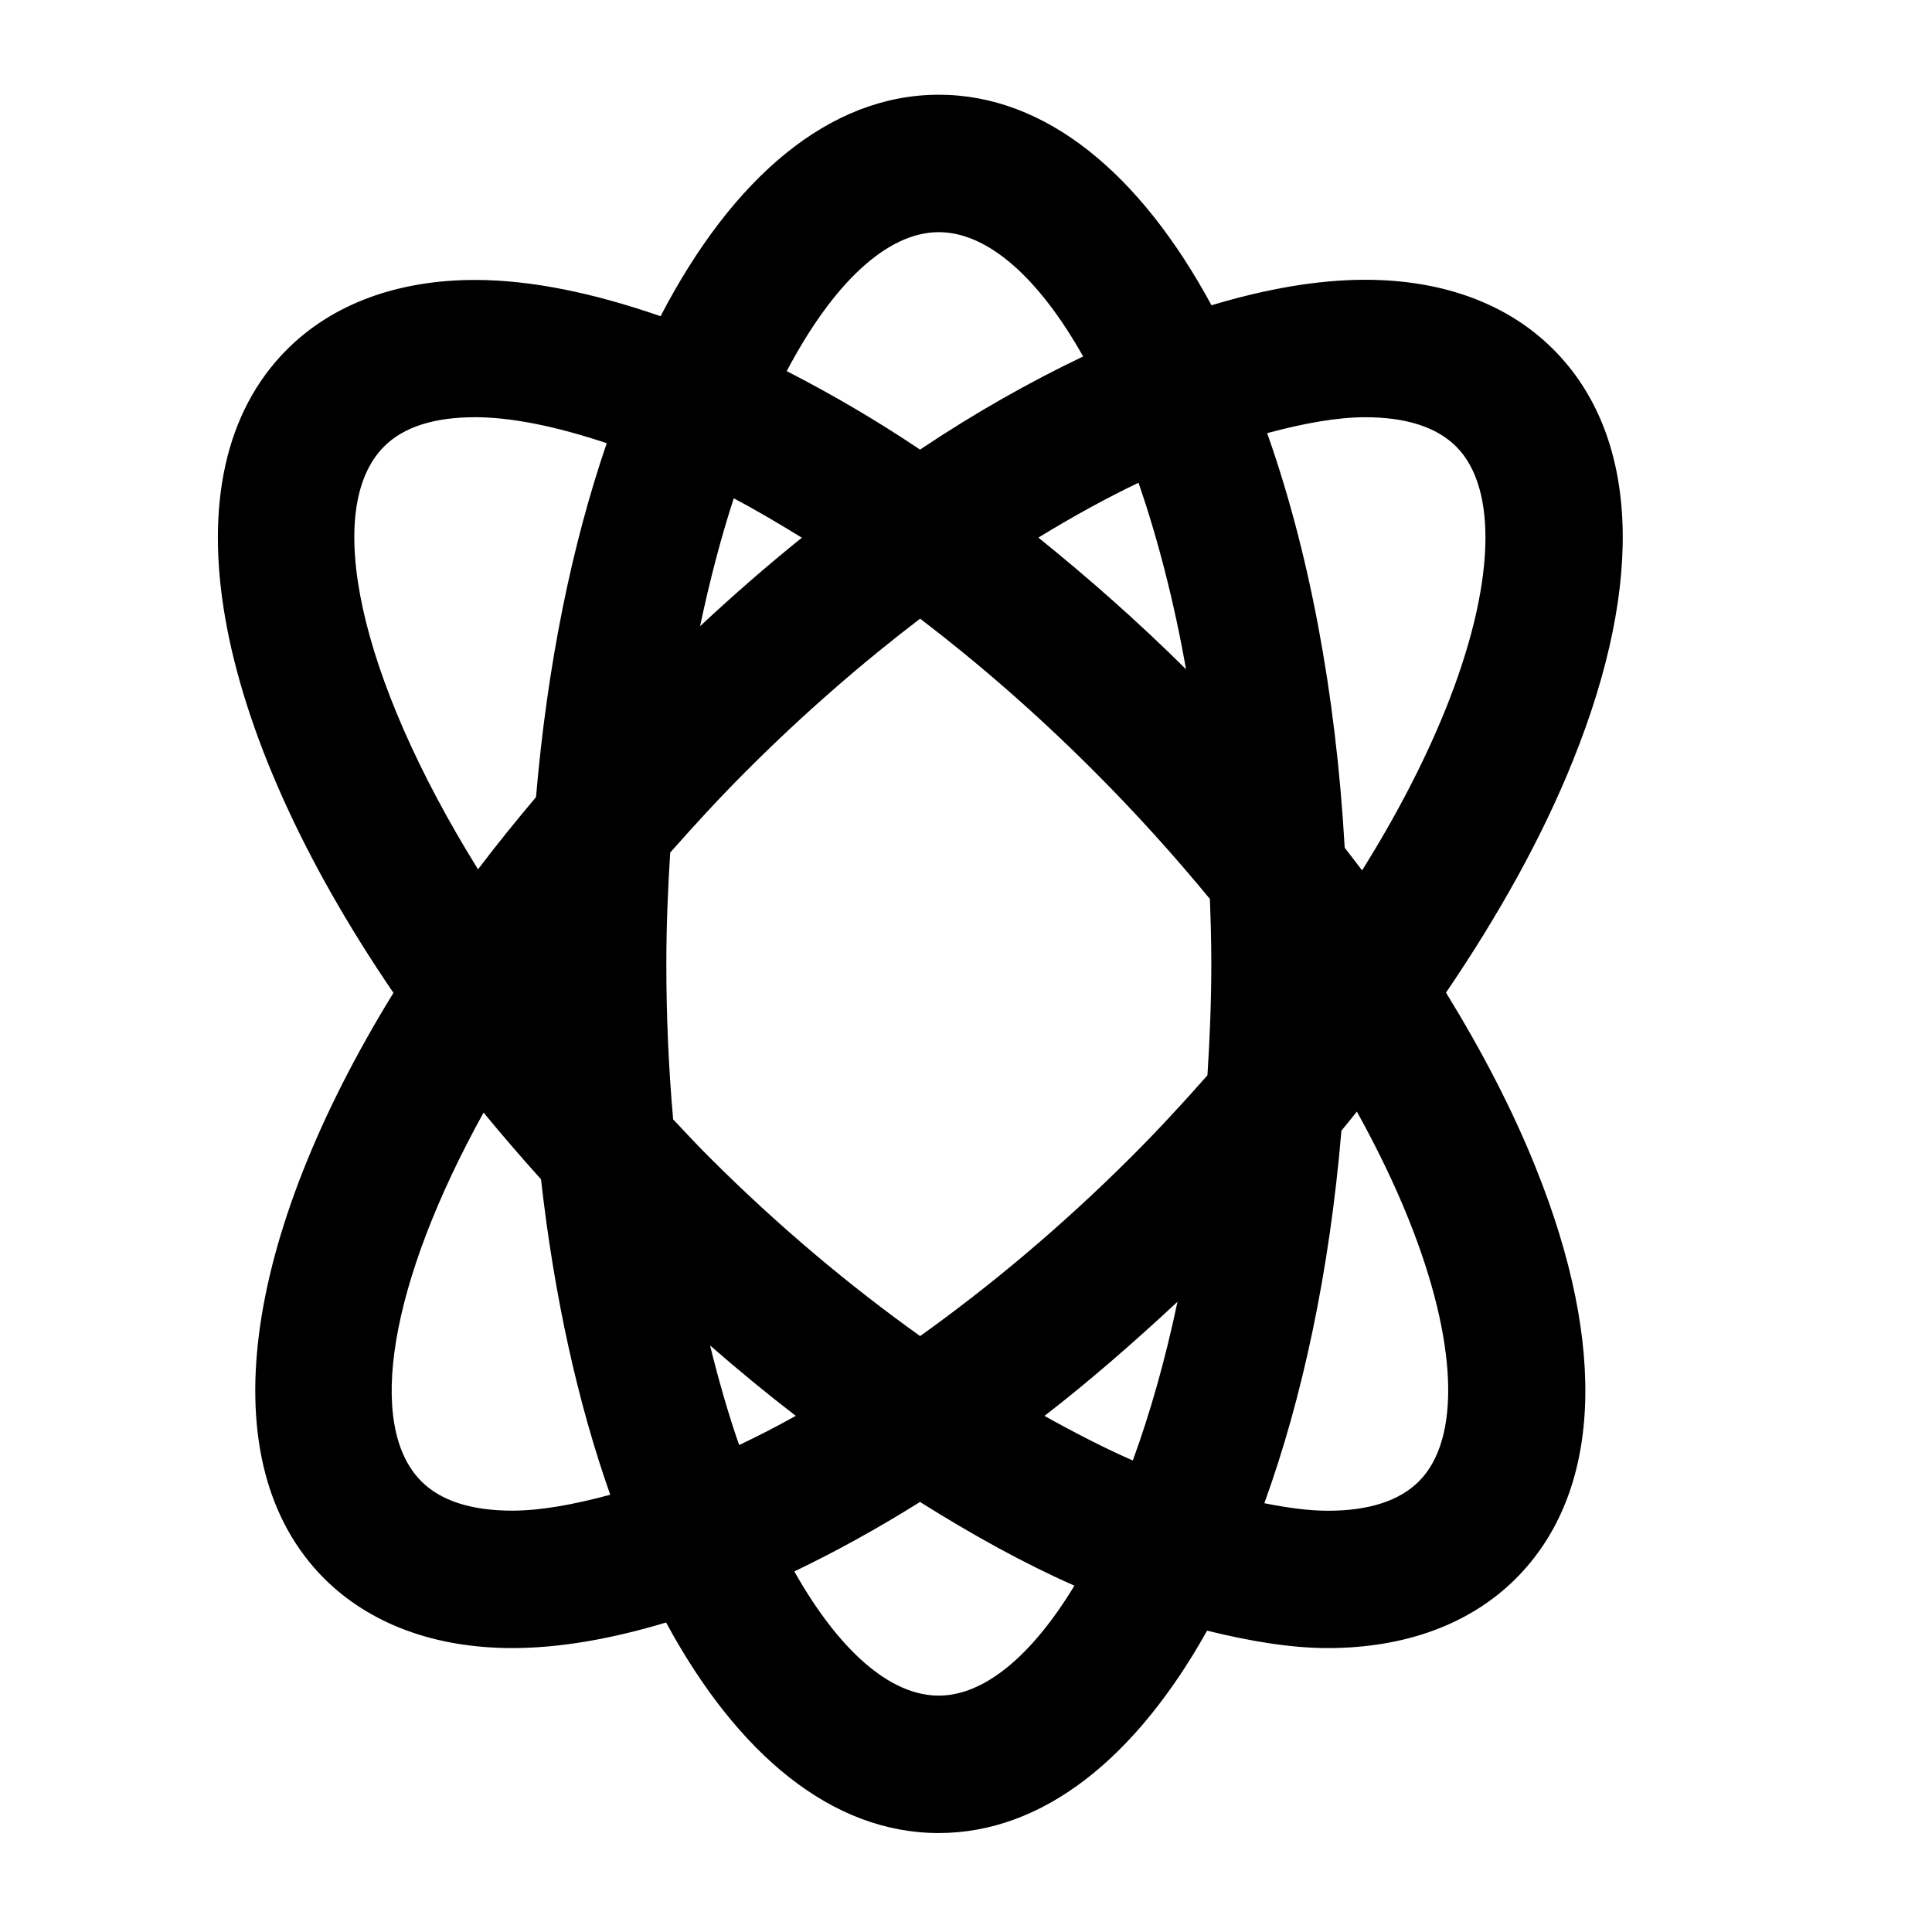<?xml version="1.0" encoding="UTF-8"?>
<!-- Uploaded to: SVG Repo, www.svgrepo.com, Generator: SVG Repo Mixer Tools -->
<svg fill="#000000" width="800px" height="800px" version="1.1" viewBox="144 144 512 512" xmlns="http://www.w3.org/2000/svg">
 <path d="m527.21 407.05c14.168-20.824 25.715-41.668 33.715-61.676 19.164-47.609 17.277-86.234-5.289-108.8-12.051-12.07-29.285-18.43-49.855-18.43-12.555 0-26.281 2.414-40.723 6.758-18.914-34.973-43.977-55.797-72.254-55.797-29.055 0-54.664 22-73.746 58.695-17.555-6.086-34.203-9.613-49.125-9.613-20.57 0-37.809 6.359-49.879 18.43-33.043 33.043-20.027 99.816 28.215 170.5-39.926 64.867-48.973 124.57-18.348 155.21 12.07 12.027 29.305 18.43 49.855 18.43 12.555 0 26.305-2.434 40.746-6.781 18.914 34.973 43.957 55.797 72.234 55.797 27.711 0 52.312-19.941 71.141-53.633 11.168 2.75 22.02 4.617 31.973 4.617 20.57 0 37.809-6.383 49.855-18.43 22.566-22.566 24.457-61.191 5.289-108.82-6.047-15.109-14.148-30.75-23.805-46.453zm-21.434-152.48c10.875 0 18.957 2.625 24.121 7.766 11.25 11.25 10.223 37.219-2.75 69.484-5.582 13.875-13.098 28.297-22.168 42.844-1.531-2.016-3.043-3.988-4.617-6.004-2.371-41.562-9.613-78.949-20.551-109.87 9.719-2.625 18.598-4.219 25.965-4.219zm-61.57 276.48c-7.453-3.273-15.305-7.305-23.406-11.82 11.84-9.152 23.617-19.418 35.246-30.25-3.254 15.453-7.262 29.539-11.84 42.07zm-0.355-80.523c-18.996 18.957-37.848 34.555-56.008 47.547-18.18-12.992-37.031-28.57-56.008-47.547-3.273-3.273-6.34-6.57-9.445-9.887-1.176-13.203-1.805-26.953-1.805-41.207 0-10.098 0.418-19.902 1.027-29.492 6.359-7.199 12.973-14.422 20.109-21.559 15.535-15.555 31.027-28.906 46.121-40.43 15.094 11.523 30.586 24.898 46.121 40.453 11.02 11.02 21.223 22.355 30.668 33.816 0.211 5.688 0.379 11.379 0.379 17.215 0 10.141-0.418 19.941-1.027 29.535-6.445 7.301-13.059 14.5-20.133 21.555zm-105.4-174.46c5.856 3.066 11.902 6.656 18.055 10.434-9.09 7.305-18.074 15.133-26.977 23.445 2.562-12.133 5.543-23.512 8.922-33.879zm-6.277 224.49c7.516 6.57 15.113 12.805 22.715 18.66-5.164 2.898-10.117 5.394-15.008 7.746-2.856-8.207-5.398-17.043-7.707-26.406zm126.14-179.19c-12.805-12.699-25.902-24.227-39.129-34.891 9.195-5.648 18.012-10.453 26.535-14.547 5.035 14.633 9.359 31.195 12.594 49.438zm-65.539-115.84c12.953 0 26.473 12.008 38.27 32.938-14.148 6.758-28.59 14.883-43.223 24.688-11.902-8-23.699-14.82-35.332-20.805 12.262-23.238 26.578-36.82 40.285-36.82zm-146.99 56.805c5.144-5.164 13.266-7.766 24.141-7.766 9.574 0 21.477 2.414 34.867 6.887-9.258 27.016-15.742 58.695-18.746 93.793-5.371 6.379-10.535 12.738-15.363 19.141-31.906-51.324-41.207-95.742-24.898-112.05zm34.008 282.01c-10.852 0-18.977-2.602-24.121-7.766-14.754-14.758-8.5-52.609 16.48-97.719 4.848 5.879 9.93 11.797 15.219 17.656 3.504 31.133 9.781 59.344 18.348 83.613-9.676 2.621-18.578 4.215-25.926 4.215zm112.98 49.016c-12.953 0-26.473-12.008-38.27-32.914 10.938-5.227 22.043-11.355 33.312-18.41 13.855 8.711 27.605 16.312 40.914 22.188-11.207 18.496-23.844 29.137-35.957 29.137zm127.25-56.781c-5.164 5.164-13.266 7.789-24.121 7.789-4.996 0-10.746-0.777-16.836-1.996 10.141-28.004 17.277-61.508 20.426-98.727 1.406-1.66 2.731-3.379 4.094-5.059 5.352 9.676 9.973 19.207 13.707 28.508 12.953 32.266 13.98 58.23 2.731 69.484z"/>
</svg>